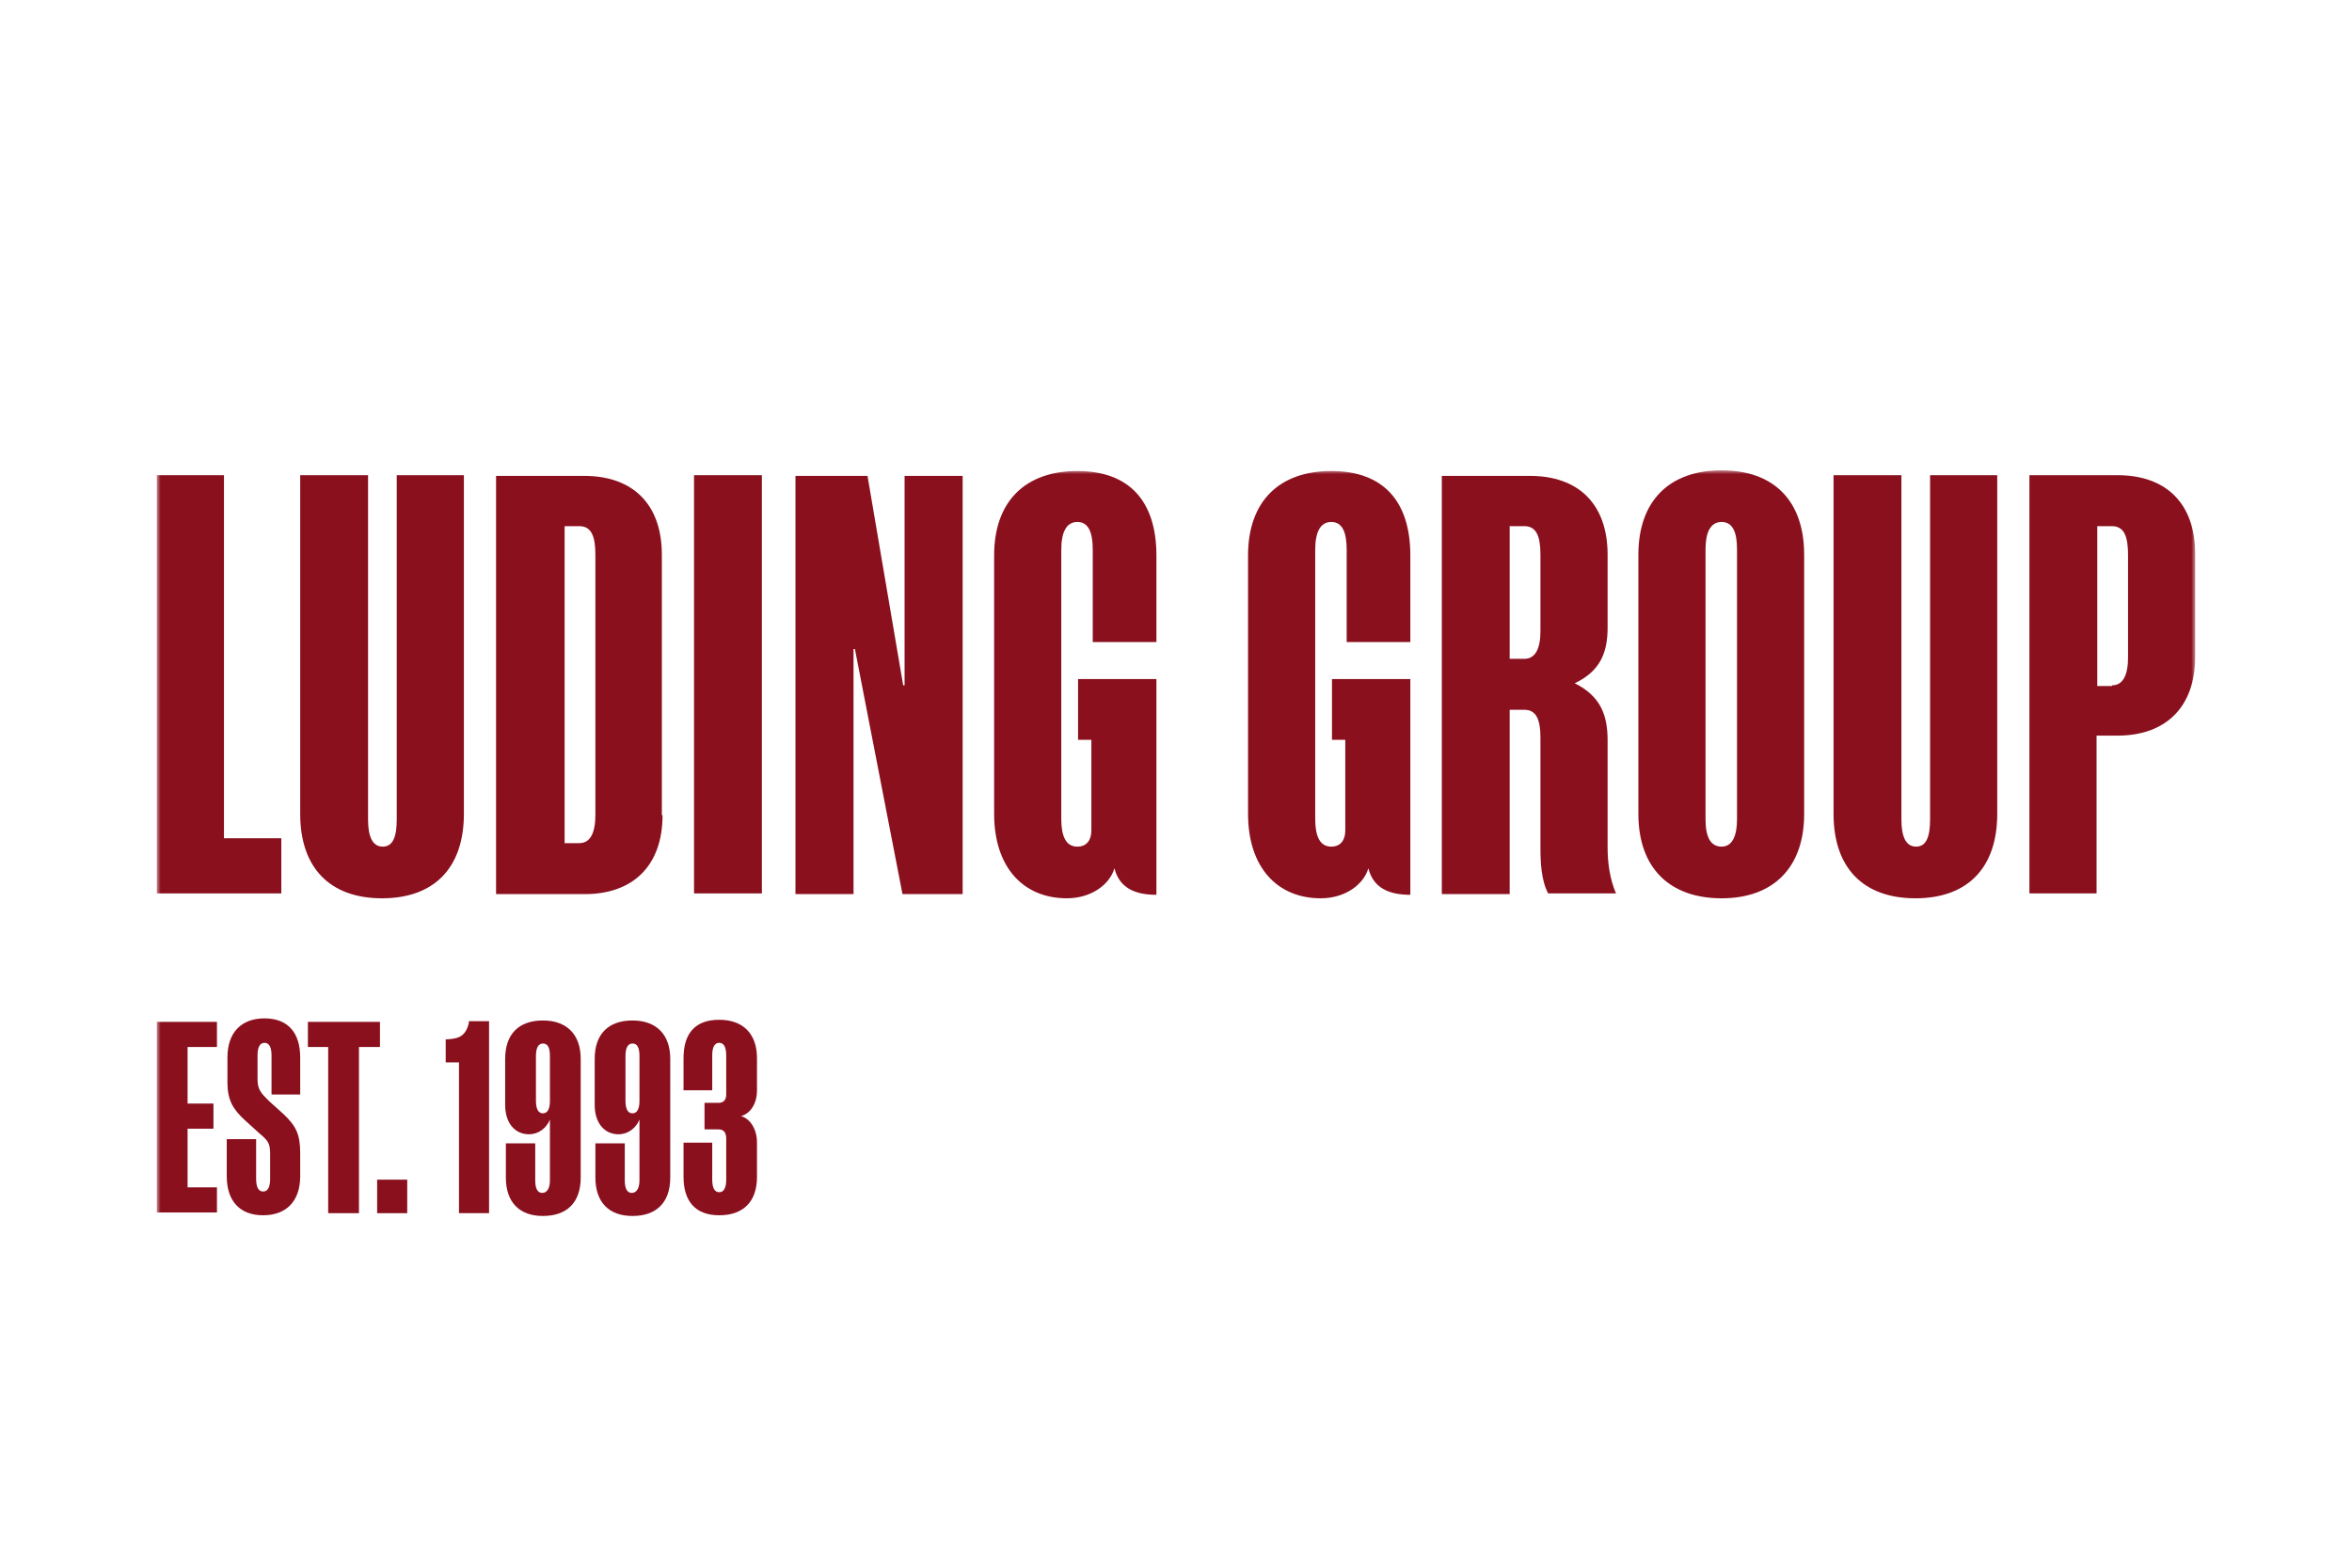 <?xml version="1.0" encoding="UTF-8"?> <svg xmlns="http://www.w3.org/2000/svg" width="300" height="200" viewBox="0 0 300 200" fill="none"><mask id="mask0_1392_7332" style="mask-type:luminance" maskUnits="userSpaceOnUse" x="20" y="60" width="260" height="96"><path d="M280 60H20V156H280V60Z" fill="white"></path></mask><g mask="url(#mask0_1392_7332)"><path d="M20 60.623H28.566V106.941H35.882V113.978H20V60.623Z" fill="#8A101E"></path><path d="M46.946 60.623V104.536C46.946 106.674 47.481 108.01 48.819 108.01C50.158 108.01 50.604 106.674 50.604 104.536V60.623H59.169V103.823C59.169 110.771 55.333 114.601 48.73 114.601C42.128 114.601 38.291 110.771 38.291 103.823V60.623H46.946Z" fill="#8A101E"></path><path d="M84.509 104.002C84.509 110.415 80.761 114.067 74.605 114.067H63.273V60.712H74.516C80.672 60.712 84.42 64.275 84.42 70.778V104.002H84.509ZM73.891 107.564C75.319 107.564 75.943 106.228 75.943 103.912V70.778C75.943 68.373 75.408 67.126 73.891 67.126H72.017V107.564H73.891Z" fill="#8A101E"></path><path d="M88.524 60.623H97.179V113.978H88.524V60.623Z" fill="#8A101E"></path><path d="M115.202 87.434H115.381V60.712H122.786V114.067H115.113L109.046 82.802H108.868V114.067H101.462V60.712H110.652L115.202 87.434Z" fill="#8A101E"></path><path d="M139.204 94.382H137.509V86.632H147.502V114.156C144.736 114.156 142.773 113.265 142.148 110.771C141.524 112.909 139.115 114.601 136.081 114.601C130.549 114.601 126.802 110.682 126.802 103.823V70.867C126.802 63.919 130.817 60.089 137.42 60.089C144.022 60.089 147.502 63.919 147.502 70.867V81.912H139.382V70.154C139.382 67.927 138.847 66.591 137.42 66.591C135.992 66.591 135.367 67.927 135.367 70.154V104.447C135.367 106.585 135.903 108.01 137.42 108.01C138.579 108.01 139.204 107.208 139.204 105.961V94.382Z" fill="#8A101E"></path><path d="M171.592 94.382H169.897V86.632H179.89V114.156C177.124 114.156 175.161 113.265 174.537 110.771C173.912 112.909 171.503 114.601 168.47 114.601C162.938 114.601 159.19 110.682 159.19 103.823V70.867C159.19 63.919 163.205 60.089 169.808 60.089C176.411 60.089 179.89 63.919 179.89 70.867V81.912H171.771V70.154C171.771 67.927 171.235 66.591 169.808 66.591C168.38 66.591 167.756 67.927 167.756 70.154V104.447C167.756 106.585 168.291 108.01 169.808 108.01C170.968 108.01 171.592 107.208 171.592 105.961V94.382Z" fill="#8A101E"></path><path d="M196.486 94.114C196.486 91.798 195.951 90.552 194.434 90.552H192.56V114.067H183.905V60.712H195.148C201.304 60.712 205.052 64.275 205.052 70.778V80.041C205.052 83.07 204.249 85.563 200.859 87.167C204.249 88.859 205.052 91.353 205.052 94.471V108.099C205.052 110.059 205.319 112.107 206.123 113.978H197.467C196.575 112.285 196.486 109.969 196.486 108.099V94.114ZM196.486 70.778C196.486 68.373 195.951 67.126 194.434 67.126H192.56V84.049H194.434C195.861 84.049 196.486 82.713 196.486 80.486V70.778Z" fill="#8A101E"></path><path d="M230.123 103.823C230.123 110.771 226.109 114.601 219.595 114.601C212.993 114.601 208.977 110.771 208.977 103.823V70.778C208.977 63.83 212.993 60 219.595 60C226.198 60 230.123 63.83 230.123 70.778V103.823ZM219.595 108.01C220.934 108.01 221.559 106.674 221.559 104.536V70.065C221.559 67.927 221.023 66.591 219.595 66.591C218.168 66.591 217.543 67.927 217.543 70.065V104.536C217.543 106.763 218.168 108.01 219.595 108.01Z" fill="#8A101E"></path><path d="M242.526 60.623V104.536C242.526 106.674 243.06 108.01 244.4 108.01C245.737 108.01 246.184 106.674 246.184 104.536V60.623H254.75V103.823C254.75 110.771 250.912 114.601 244.311 114.601C237.707 114.601 233.871 110.771 233.871 103.823V60.623H242.526Z" fill="#8A101E"></path><path d="M258.854 113.978V60.623H270.096C276.252 60.623 280 64.186 280 70.689V83.782C280 90.195 276.252 93.847 270.096 93.847H267.42V113.978H258.854ZM269.383 87.434C270.809 87.434 271.434 86.098 271.434 83.871V70.778C271.434 68.373 270.9 67.126 269.383 67.126H267.509V87.523H269.383V87.434Z" fill="#8A101E"></path><path d="M20 130.367H27.673V133.573H23.926V140.788H27.227V143.995H23.926V151.477H27.673V154.683H20V130.367Z" fill="#8A101E"></path><path d="M38.291 139.63H34.633V134.642C34.633 133.662 34.366 133.039 33.741 133.039C33.116 133.039 32.849 133.662 32.849 134.642V137.671C32.849 139.007 33.295 139.452 34.276 140.432L36.15 142.124C37.756 143.638 38.291 144.707 38.291 147.112V150.052C38.291 153.258 36.507 155.04 33.562 155.04C30.618 155.04 28.923 153.258 28.923 150.052V145.331H32.67V150.408C32.67 151.388 32.938 152.011 33.562 152.011C34.187 152.011 34.455 151.388 34.455 150.408V147.201C34.455 145.865 34.187 145.509 33.116 144.618L31.154 142.837C29.726 141.501 29.012 140.343 29.012 138.116V134.909C29.012 131.703 30.797 129.921 33.741 129.921C36.685 129.921 38.291 131.703 38.291 134.909V139.63Z" fill="#8A101E"></path><path d="M45.786 133.573V154.772H41.86V133.573H39.273V130.367H48.463V133.573H45.786Z" fill="#8A101E"></path><path d="M48.105 154.773V150.497H51.942V154.773H48.105Z" fill="#8A101E"></path><path d="M58.545 154.772V135.533H56.85V132.594H57.028C58.366 132.505 59.348 132.326 59.794 130.545V130.278H62.382V154.772H58.545Z" fill="#8A101E"></path><path d="M70.144 142.837C69.698 143.906 68.716 144.707 67.467 144.707C65.683 144.707 64.434 143.282 64.434 140.966V135.088C64.434 131.881 66.218 130.189 69.252 130.189C72.285 130.189 74.07 131.97 74.07 135.088V150.23C74.07 153.436 72.285 155.129 69.252 155.129C66.218 155.129 64.523 153.347 64.523 150.23V145.865H68.27V150.586C68.27 151.566 68.538 152.189 69.163 152.189C69.787 152.189 70.144 151.566 70.144 150.586V142.837ZM69.252 133.128C68.627 133.128 68.36 133.751 68.36 134.731V140.432C68.36 141.412 68.627 142.035 69.252 142.035C69.876 142.035 70.144 141.412 70.144 140.432V134.731C70.144 133.662 69.876 133.128 69.252 133.128Z" fill="#8A101E"></path><path d="M81.565 142.837C81.119 143.906 80.137 144.707 78.888 144.707C77.104 144.707 75.855 143.282 75.855 140.966V135.088C75.855 131.881 77.639 130.189 80.673 130.189C83.706 130.189 85.491 131.97 85.491 135.088V150.23C85.491 153.436 83.706 155.129 80.673 155.129C77.639 155.129 75.944 153.347 75.944 150.23V145.865H79.691V150.586C79.691 151.566 79.959 152.189 80.583 152.189C81.208 152.189 81.565 151.566 81.565 150.586V142.837ZM80.673 133.128C80.048 133.128 79.781 133.751 79.781 134.731V140.432C79.781 141.412 80.048 142.035 80.673 142.035C81.297 142.035 81.565 141.412 81.565 140.432V134.731C81.565 133.662 81.297 133.128 80.673 133.128Z" fill="#8A101E"></path><path d="M91.648 144.084H89.863V140.699H91.648C92.272 140.699 92.629 140.343 92.629 139.63V134.642C92.629 133.662 92.361 133.039 91.737 133.039C91.112 133.039 90.845 133.662 90.845 134.642V139.096H87.186V134.998C87.186 131.792 88.703 130.1 91.737 130.1C94.77 130.1 96.555 131.881 96.555 134.998V139.096C96.555 140.966 95.573 142.124 94.503 142.391C95.573 142.659 96.555 143.906 96.555 145.776V150.141C96.555 153.347 94.77 155.04 91.737 155.04C88.703 155.04 87.186 153.258 87.186 150.141V145.776H90.845V150.497C90.845 151.477 91.112 152.1 91.737 152.1C92.361 152.1 92.629 151.477 92.629 150.497V145.242C92.629 144.44 92.272 144.084 91.648 144.084Z" fill="#8A101E"></path></g></svg> 